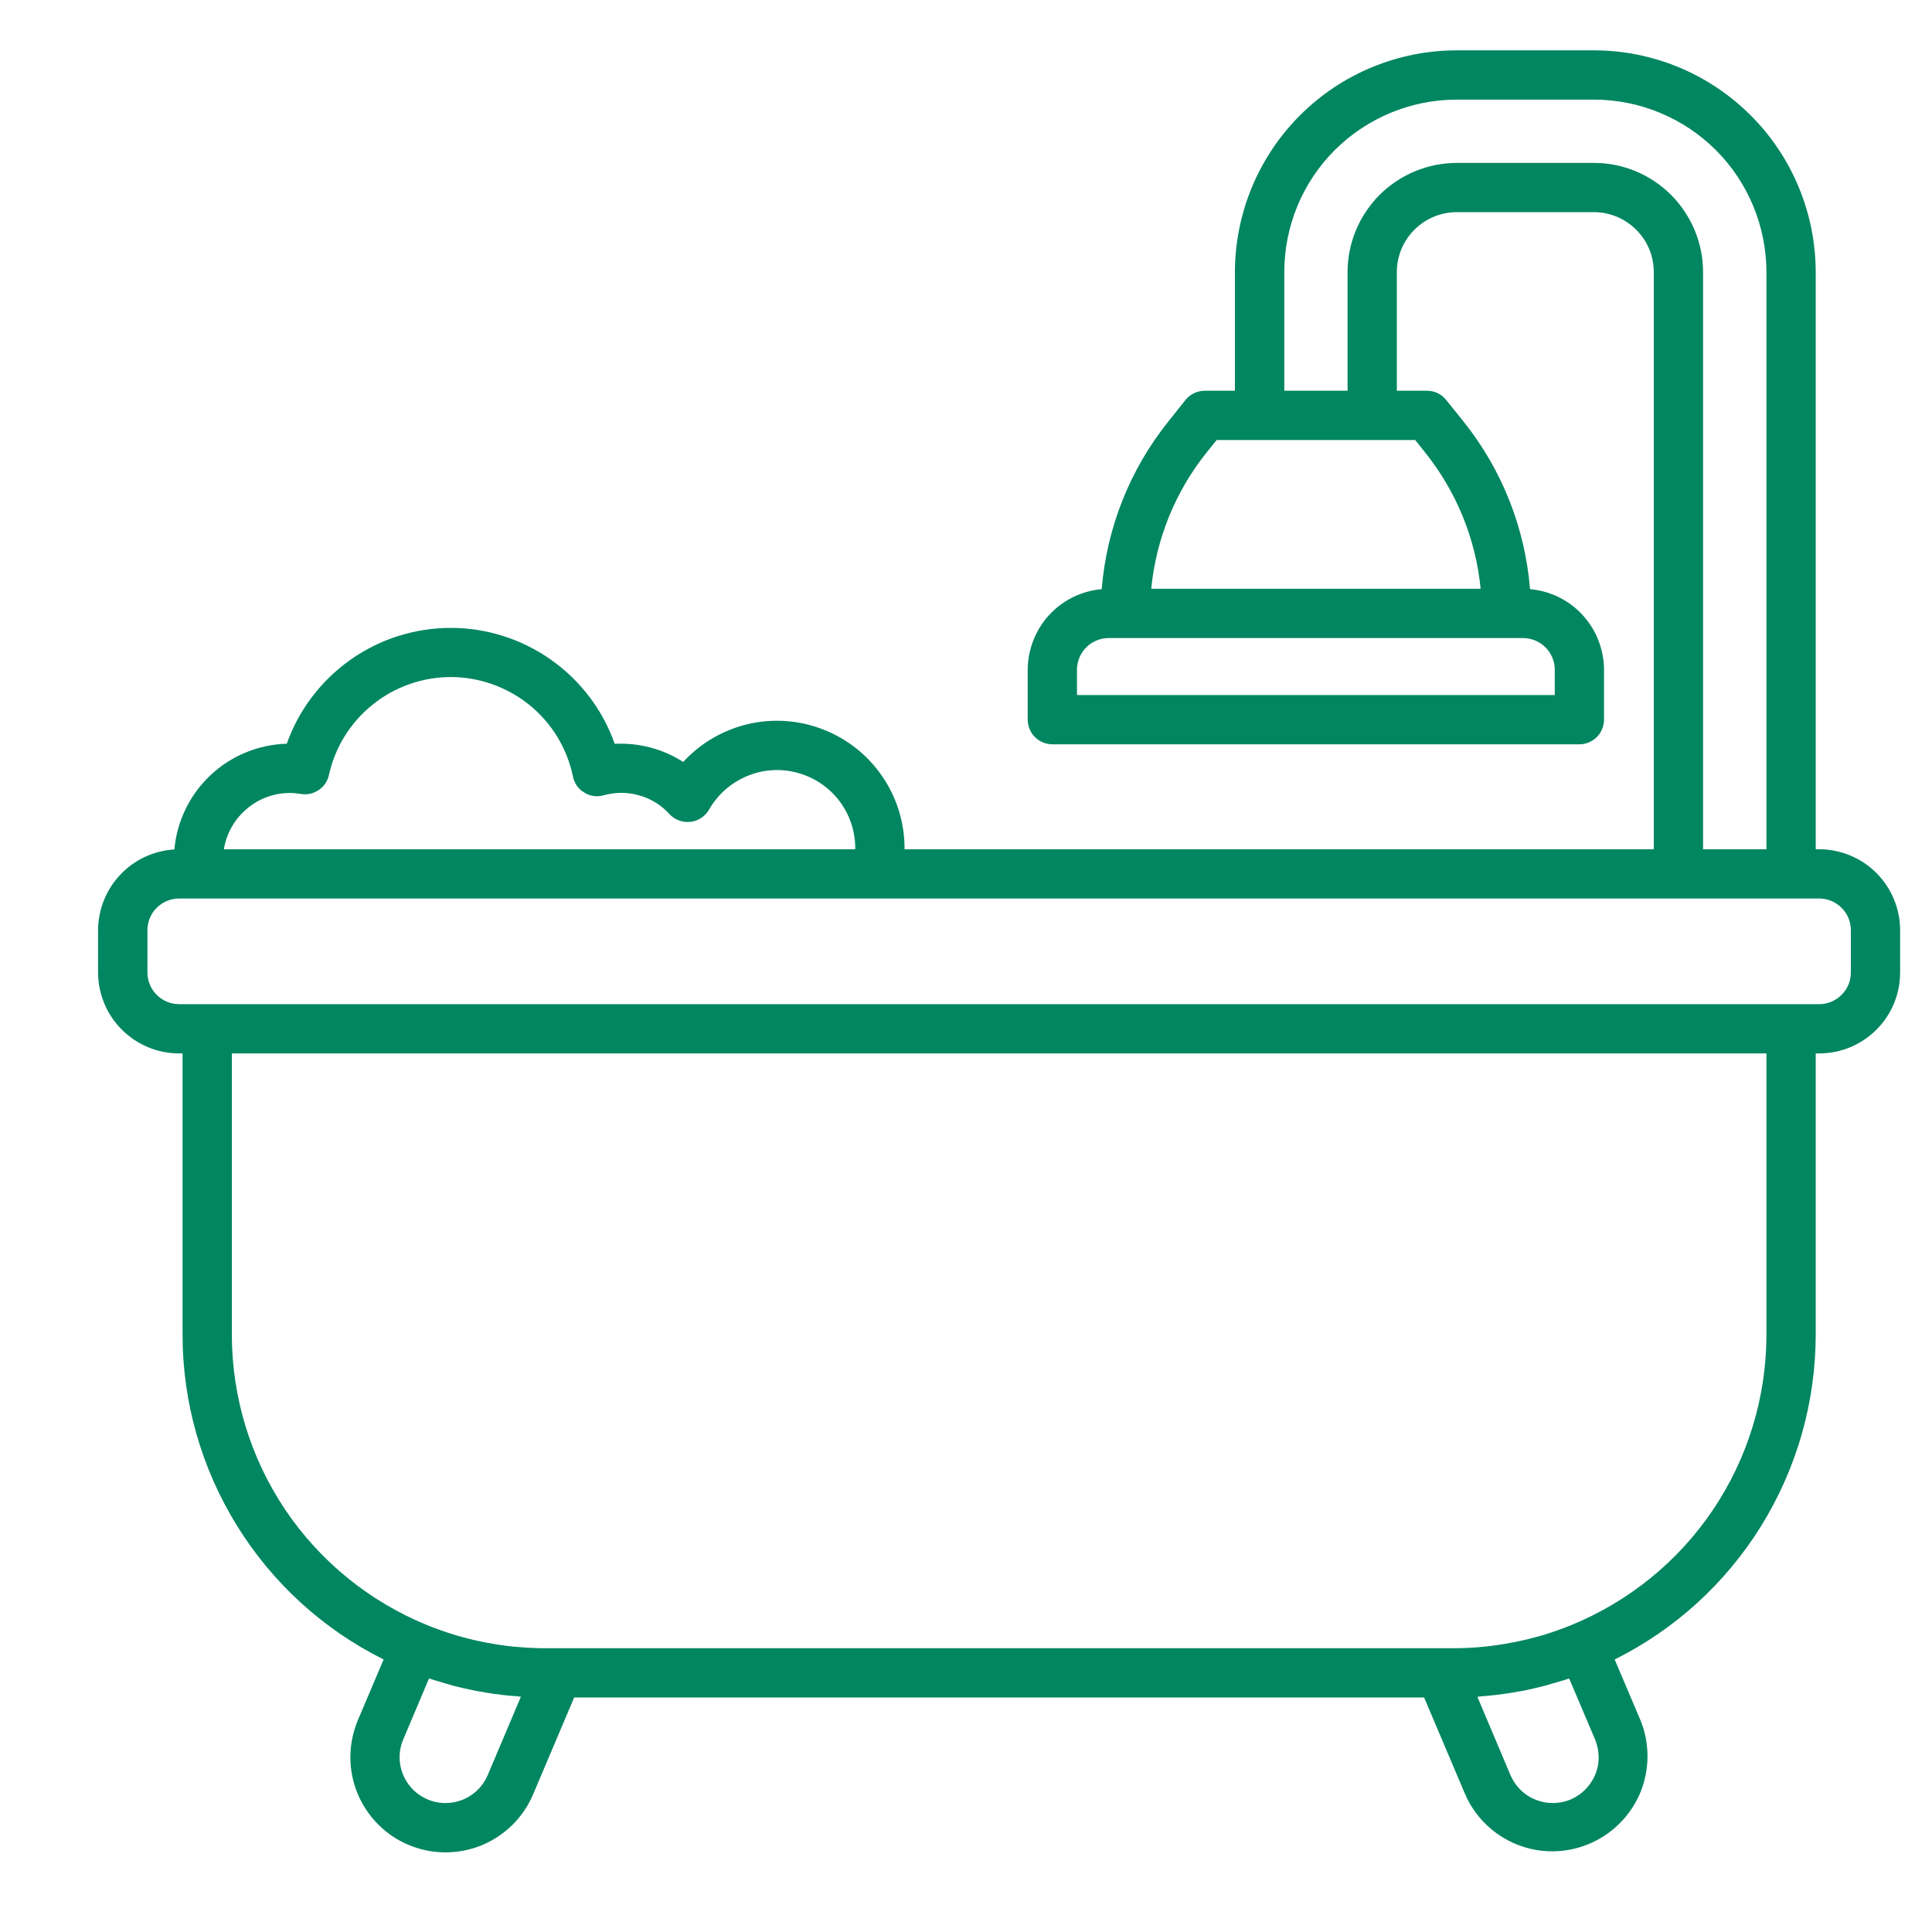 <svg width="16" height="16" viewBox="0 0 16 16" fill="none" xmlns="http://www.w3.org/2000/svg">
<path d="M15.066 7.033H15.037V2.253C15.036 1.766 14.843 1.299 14.498 0.955C14.154 0.611 13.687 0.417 13.2 0.417L12.064 0.417C11.577 0.417 11.11 0.611 10.766 0.955C10.422 1.299 10.228 1.766 10.227 2.253V3.236H9.977C9.947 3.236 9.917 3.243 9.889 3.256C9.862 3.269 9.837 3.288 9.818 3.312L9.674 3.493C9.356 3.89 9.165 4.373 9.124 4.879C8.957 4.894 8.801 4.97 8.688 5.094C8.575 5.217 8.512 5.379 8.511 5.547V5.96C8.511 5.987 8.517 6.013 8.527 6.038C8.537 6.063 8.552 6.085 8.571 6.104C8.59 6.123 8.612 6.138 8.637 6.148C8.662 6.159 8.688 6.164 8.715 6.164H13.08C13.106 6.164 13.133 6.159 13.158 6.148C13.182 6.138 13.205 6.123 13.224 6.104C13.243 6.085 13.258 6.063 13.268 6.038C13.278 6.013 13.284 5.987 13.284 5.96V5.547C13.283 5.379 13.22 5.217 13.107 5.094C12.994 4.97 12.838 4.894 12.671 4.879C12.63 4.373 12.439 3.89 12.122 3.493L11.977 3.313C11.958 3.289 11.934 3.269 11.906 3.256C11.879 3.243 11.849 3.236 11.818 3.236H11.568V2.253C11.568 2.122 11.62 1.996 11.713 1.903C11.806 1.81 11.932 1.757 12.064 1.757H13.2C13.332 1.757 13.458 1.81 13.551 1.903C13.644 1.996 13.696 2.121 13.696 2.253V7.033H7.491C7.491 7.031 7.491 7.028 7.491 7.026C7.491 6.813 7.427 6.605 7.307 6.43C7.187 6.254 7.017 6.119 6.819 6.042C6.621 5.964 6.404 5.948 6.197 5.996C5.99 6.044 5.802 6.154 5.658 6.31C5.49 6.202 5.291 6.15 5.091 6.16C4.992 5.88 4.808 5.637 4.565 5.465C4.322 5.293 4.031 5.2 3.734 5.2C3.436 5.2 3.145 5.292 2.902 5.464C2.659 5.636 2.474 5.879 2.375 6.159C2.139 6.166 1.914 6.259 1.743 6.42C1.571 6.582 1.465 6.801 1.444 7.035C1.273 7.045 1.113 7.12 0.996 7.244C0.878 7.369 0.813 7.533 0.812 7.704V8.053C0.813 8.231 0.883 8.402 1.009 8.527C1.135 8.653 1.305 8.724 1.483 8.724H1.512V11.056C1.512 11.614 1.669 12.161 1.963 12.636C2.257 13.111 2.677 13.494 3.177 13.743L2.964 14.245C2.883 14.438 2.881 14.655 2.959 14.848C3.038 15.042 3.19 15.197 3.382 15.278C3.575 15.36 3.792 15.361 3.986 15.283C4.179 15.204 4.334 15.052 4.415 14.86L4.755 14.058H11.794L12.134 14.86C12.217 15.05 12.372 15.199 12.564 15.276C12.757 15.353 12.972 15.35 13.163 15.269C13.354 15.188 13.505 15.036 13.585 14.844C13.663 14.652 13.664 14.437 13.585 14.245L13.372 13.743C13.872 13.494 14.292 13.111 14.586 12.636C14.88 12.161 15.036 11.614 15.037 11.056V8.724H15.066C15.244 8.724 15.414 8.653 15.54 8.527C15.666 8.402 15.736 8.231 15.736 8.053V7.704C15.736 7.526 15.665 7.356 15.54 7.23C15.414 7.104 15.244 7.034 15.066 7.033ZM12.876 5.547V5.756H8.919V5.547C8.919 5.477 8.947 5.41 8.996 5.361C9.045 5.312 9.112 5.284 9.182 5.284H12.613C12.683 5.284 12.749 5.312 12.799 5.361C12.848 5.41 12.876 5.477 12.876 5.547ZM11.803 3.748C12.062 4.072 12.222 4.464 12.262 4.876H9.534C9.574 4.464 9.733 4.072 9.992 3.748L10.076 3.644H11.72L11.803 3.748ZM13.2 1.349H12.064C11.824 1.35 11.595 1.445 11.425 1.614C11.256 1.784 11.16 2.013 11.16 2.253V3.236H10.636V2.253C10.636 1.874 10.786 1.511 11.054 1.243C11.322 0.976 11.685 0.825 12.064 0.825H13.2C13.579 0.825 13.942 0.976 14.21 1.243C14.478 1.511 14.628 1.874 14.629 2.253V7.033H14.104V2.253C14.104 2.013 14.008 1.784 13.839 1.614C13.67 1.445 13.44 1.349 13.2 1.349ZM2.401 6.567C2.432 6.567 2.462 6.57 2.492 6.575C2.544 6.584 2.596 6.572 2.639 6.543C2.683 6.514 2.713 6.469 2.724 6.418C2.775 6.187 2.904 5.98 3.089 5.833C3.274 5.685 3.503 5.606 3.74 5.607C3.976 5.609 4.205 5.692 4.388 5.841C4.571 5.991 4.697 6.199 4.745 6.431C4.75 6.458 4.762 6.484 4.777 6.507C4.793 6.53 4.814 6.549 4.838 6.563C4.861 6.578 4.888 6.588 4.915 6.592C4.943 6.596 4.971 6.594 4.997 6.587C5.094 6.559 5.197 6.559 5.294 6.587C5.391 6.614 5.478 6.668 5.545 6.743C5.567 6.766 5.594 6.784 5.624 6.795C5.654 6.806 5.687 6.81 5.718 6.806C5.75 6.803 5.781 6.792 5.807 6.774C5.834 6.756 5.856 6.733 5.872 6.705C5.943 6.581 6.053 6.483 6.185 6.428C6.317 6.372 6.463 6.362 6.601 6.399C6.74 6.436 6.862 6.517 6.949 6.63C7.036 6.744 7.083 6.883 7.083 7.026V7.033H1.854C1.875 6.903 1.942 6.785 2.042 6.7C2.142 6.614 2.269 6.567 2.401 6.567ZM4.039 14.701C4.01 14.769 3.961 14.828 3.899 14.869C3.837 14.91 3.764 14.932 3.689 14.932C3.627 14.932 3.565 14.917 3.51 14.887C3.454 14.857 3.407 14.815 3.373 14.762C3.338 14.71 3.317 14.65 3.311 14.588C3.305 14.525 3.315 14.462 3.34 14.404L3.553 13.9C3.563 13.904 3.573 13.906 3.583 13.91C3.622 13.922 3.662 13.934 3.701 13.945C3.718 13.95 3.735 13.955 3.752 13.96C3.807 13.974 3.862 13.987 3.918 13.998C3.934 14.002 3.95 14.004 3.966 14.007C4.008 14.015 4.05 14.022 4.093 14.028C4.113 14.031 4.134 14.033 4.155 14.036C4.195 14.041 4.236 14.045 4.277 14.047C4.289 14.049 4.302 14.05 4.314 14.051L4.039 14.701ZM12.995 13.9L13.209 14.404C13.233 14.462 13.243 14.525 13.238 14.588C13.232 14.65 13.211 14.71 13.176 14.762C13.141 14.815 13.094 14.857 13.039 14.887C12.984 14.917 12.922 14.932 12.859 14.932C12.785 14.932 12.712 14.91 12.649 14.869C12.587 14.828 12.539 14.769 12.509 14.701L12.235 14.052C12.247 14.051 12.259 14.049 12.271 14.048C12.312 14.045 12.354 14.041 12.395 14.036C12.415 14.033 12.435 14.031 12.455 14.028C12.498 14.022 12.541 14.015 12.584 14.007C12.599 14.004 12.615 14.002 12.63 13.999C12.686 13.987 12.741 13.974 12.796 13.96C12.813 13.955 12.83 13.95 12.847 13.945C12.887 13.934 12.926 13.922 12.966 13.91C12.976 13.906 12.986 13.904 12.995 13.9ZM14.629 11.056C14.628 11.572 14.474 12.076 14.186 12.504C13.898 12.932 13.488 13.264 13.011 13.459C12.941 13.487 12.869 13.513 12.796 13.536C12.788 13.538 12.78 13.54 12.772 13.543C12.698 13.564 12.624 13.583 12.549 13.598C12.542 13.6 12.535 13.601 12.528 13.602C12.45 13.617 12.372 13.629 12.293 13.637C12.29 13.637 12.287 13.637 12.284 13.638C12.201 13.646 12.118 13.65 12.035 13.65H4.514C4.432 13.65 4.35 13.645 4.269 13.638L4.254 13.637C4.177 13.629 4.1 13.617 4.024 13.603C4.016 13.601 4.008 13.6 4 13.598C3.925 13.583 3.851 13.565 3.778 13.543C3.77 13.54 3.761 13.538 3.752 13.535C3.68 13.513 3.609 13.487 3.538 13.459C3.061 13.264 2.651 12.932 2.363 12.504C2.075 12.076 1.921 11.572 1.92 11.056V8.724H14.629V11.056ZM15.328 8.053C15.328 8.123 15.301 8.19 15.251 8.239C15.202 8.288 15.136 8.316 15.066 8.316H1.483C1.413 8.316 1.347 8.288 1.298 8.239C1.248 8.19 1.221 8.123 1.221 8.053V7.704C1.221 7.634 1.248 7.567 1.298 7.518C1.347 7.469 1.413 7.441 1.483 7.441H15.066C15.136 7.441 15.202 7.469 15.251 7.518C15.301 7.567 15.328 7.634 15.328 7.704V8.053Z" fill="#008660"/>
</svg>
